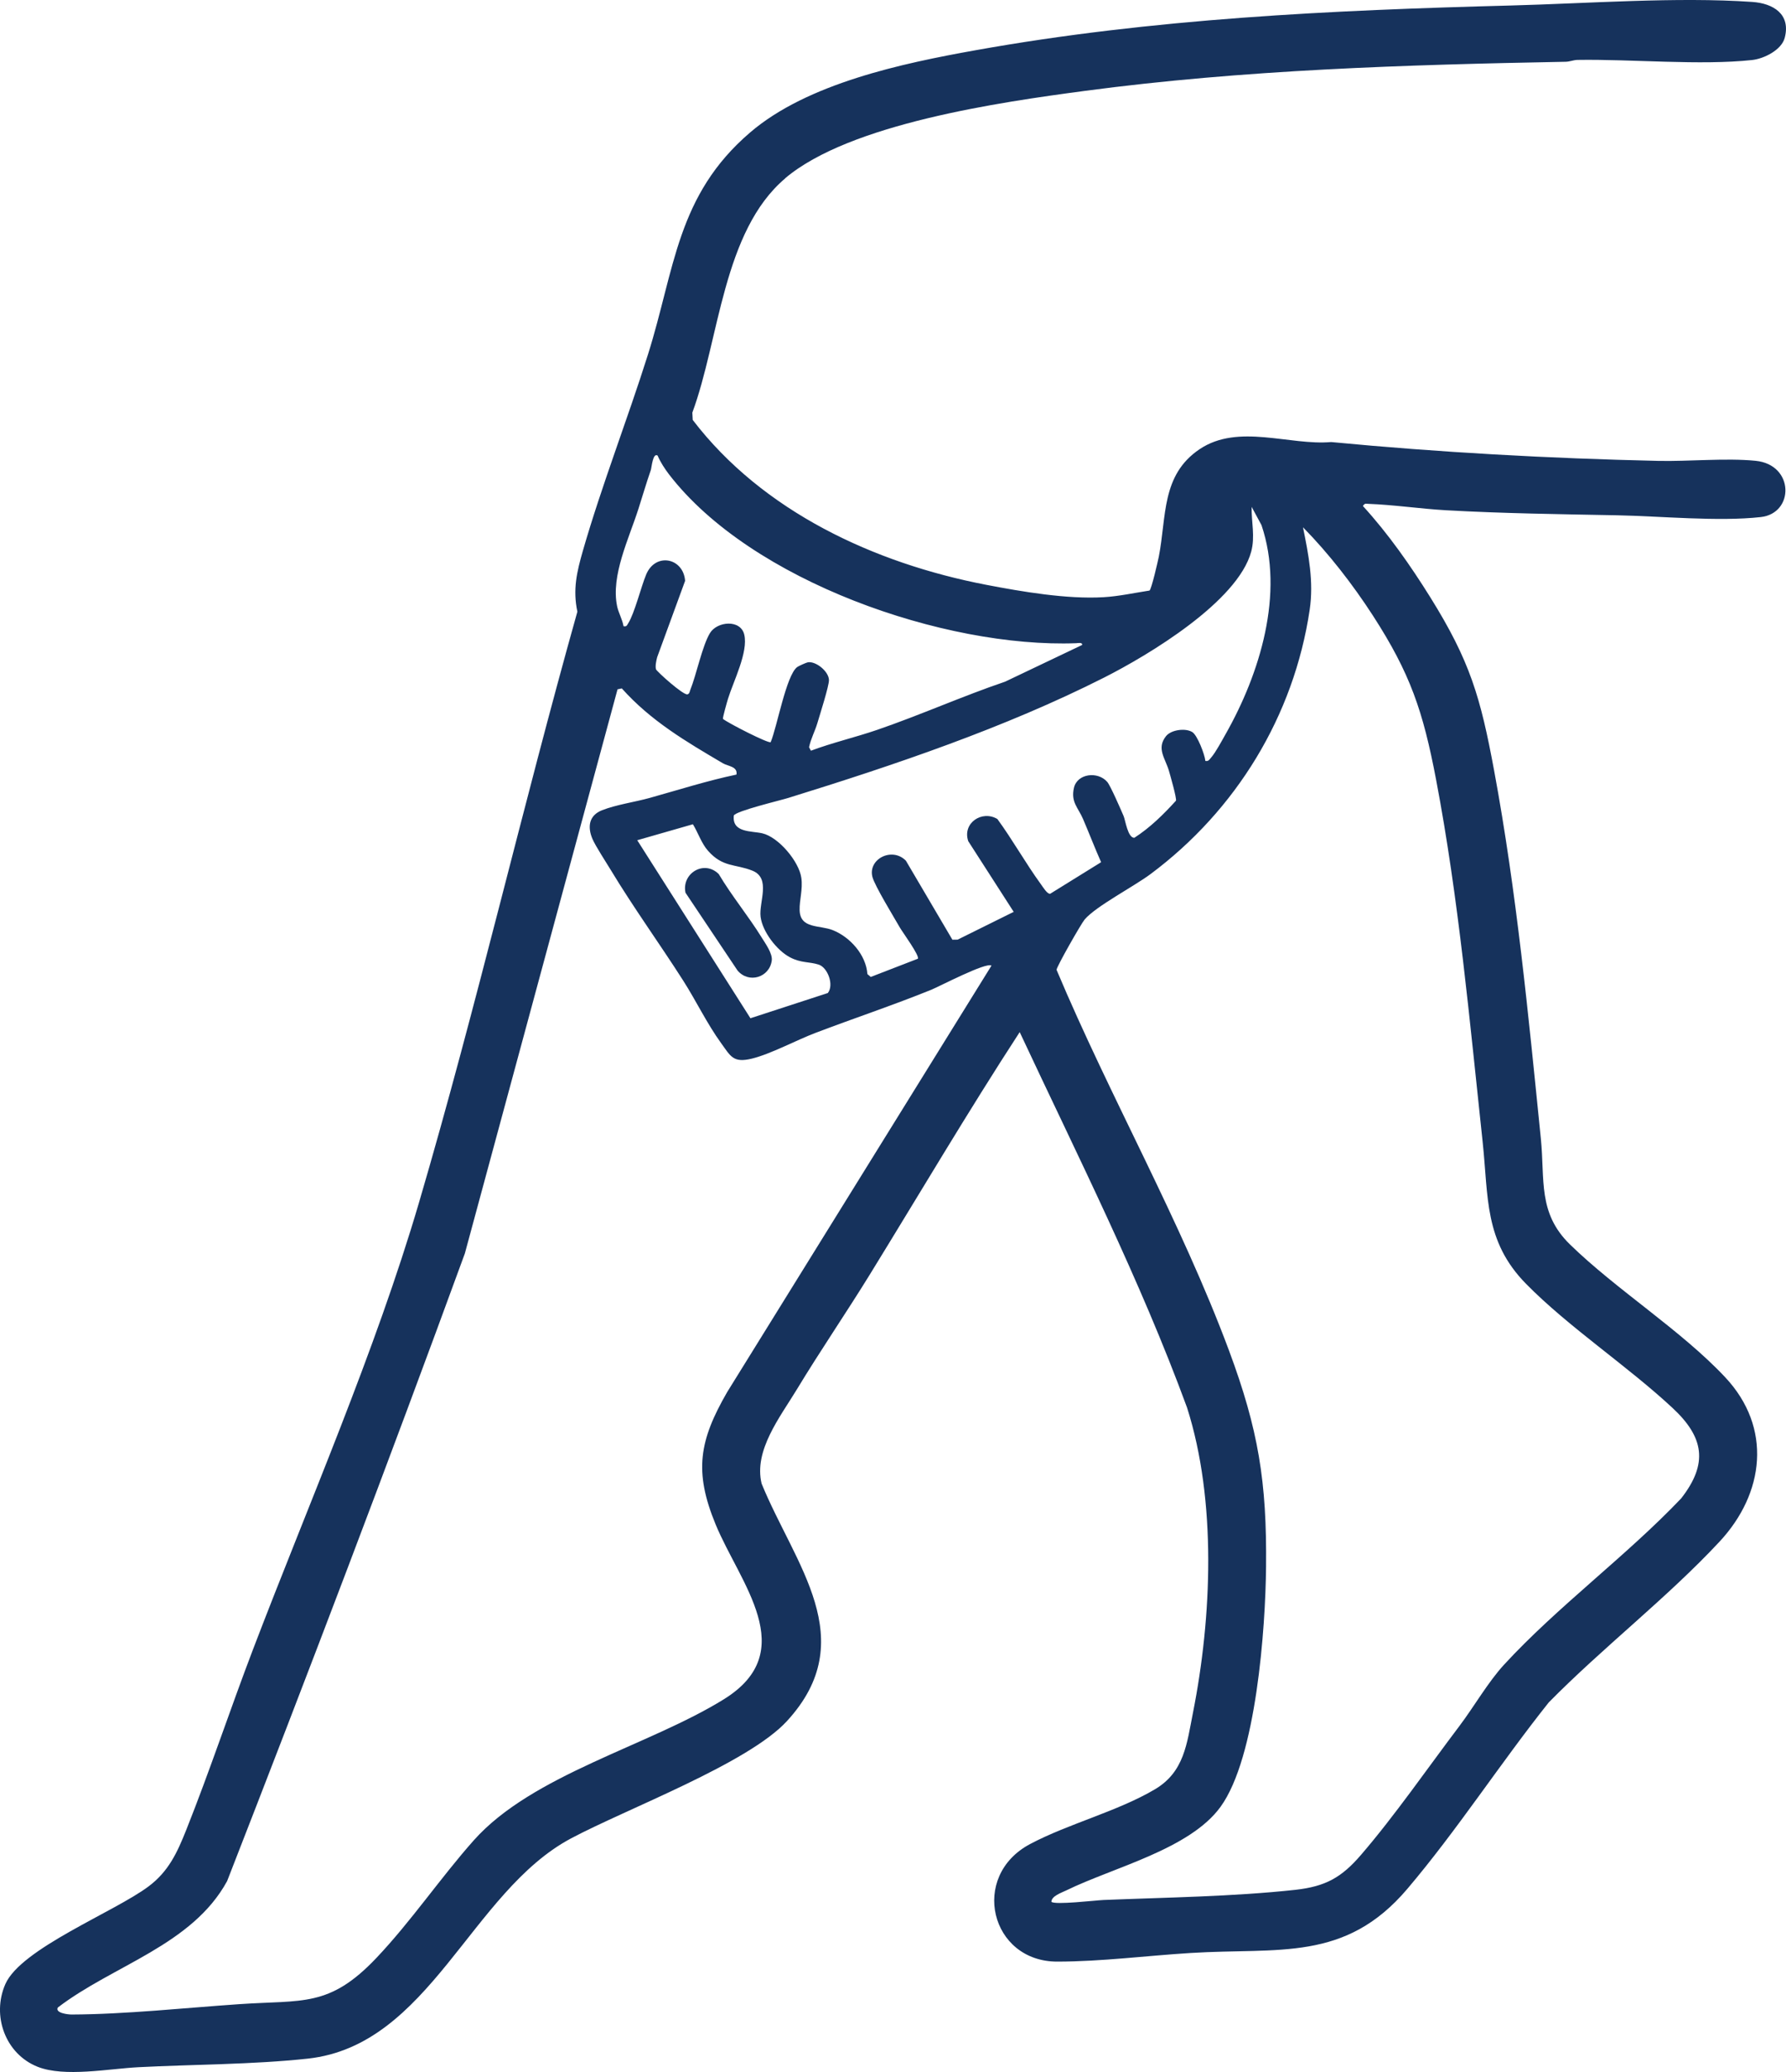 <svg xmlns="http://www.w3.org/2000/svg" fill="none" viewBox="0 0 50 58" height="58" width="50">
<path fill="#16325C" d="M21.98 4.995C20.235 6.475 20.14 9.503 19.382 11.551L19.393 11.755C21.354 14.318 24.474 15.766 27.604 16.369C28.617 16.564 29.872 16.777 30.895 16.717C31.325 16.692 31.756 16.596 32.181 16.531C32.236 16.496 32.414 15.717 32.441 15.584C32.662 14.463 32.504 13.298 33.586 12.572C34.669 11.847 36.098 12.476 37.267 12.374C40.3 12.664 43.37 12.833 46.417 12.901C47.283 12.92 48.314 12.816 49.15 12.899C50.236 13.008 50.237 14.369 49.294 14.474C48.111 14.606 46.486 14.448 45.271 14.424C43.667 14.393 42.081 14.373 40.478 14.283C39.767 14.242 39.014 14.13 38.308 14.104C38.229 14.102 38.211 14.082 38.155 14.164C38.864 14.939 39.488 15.831 40.043 16.721C41.154 18.505 41.448 19.514 41.83 21.577C42.458 24.968 42.791 28.446 43.137 31.874C43.253 33.028 43.047 33.951 43.951 34.834C45.26 36.11 47.062 37.236 48.295 38.55C49.622 39.963 49.4 41.803 48.136 43.158C46.674 44.727 44.87 46.118 43.358 47.655C42.007 49.35 40.798 51.225 39.398 52.875C37.656 54.927 35.805 54.515 33.339 54.668C32.103 54.744 30.839 54.909 29.601 54.91C27.726 54.913 27.14 52.518 28.84 51.618C29.914 51.049 31.289 50.705 32.334 50.086C33.155 49.599 33.226 48.811 33.397 47.947C33.927 45.276 34.064 42.012 33.232 39.402C31.909 35.798 30.171 32.364 28.547 28.891C27.095 31.122 25.743 33.417 24.347 35.684C23.682 36.763 22.96 37.815 22.304 38.9C21.839 39.667 21.096 40.603 21.322 41.531C22.25 43.801 24.129 45.891 22.032 48.176C20.941 49.366 17.553 50.627 15.986 51.461C13.174 52.96 12.036 57.255 8.615 57.626C7.082 57.792 5.422 57.786 3.873 57.866C3.042 57.909 1.808 58.151 1.056 57.855C0.15 57.497 -0.238 56.426 0.149 55.541C0.586 54.543 3.202 53.523 4.159 52.805C4.72 52.385 4.961 51.858 5.212 51.229C5.876 49.563 6.443 47.847 7.083 46.171C8.641 42.092 10.505 37.833 11.73 33.663C13.337 28.19 14.62 22.613 16.164 17.122C16.032 16.501 16.149 16.007 16.318 15.417C16.851 13.569 17.561 11.757 18.139 9.927C18.896 7.529 18.942 5.47 21 3.708C22.604 2.333 25.266 1.772 27.313 1.406C32.261 0.519 37.279 0.285 42.299 0.154C44.439 0.098 46.94 -0.092 49.055 0.054C49.641 0.094 50.14 0.395 49.964 1.06C49.874 1.401 49.382 1.644 49.053 1.68C47.603 1.837 45.679 1.652 44.163 1.677C44.05 1.679 43.945 1.727 43.832 1.729C39.347 1.813 34.819 1.952 30.372 2.544C28.015 2.858 23.787 3.458 21.978 4.993L21.98 4.995ZM18.413 12.755C18.275 12.657 18.244 13.09 18.22 13.158C18.094 13.521 17.989 13.883 17.873 14.245C17.608 15.075 17.098 16.112 17.276 16.968C17.314 17.153 17.424 17.339 17.456 17.529C17.544 17.547 17.551 17.505 17.588 17.446C17.764 17.168 17.944 16.435 18.089 16.084C18.35 15.456 19.132 15.613 19.18 16.259L18.398 18.396C18.373 18.494 18.339 18.641 18.365 18.735C18.381 18.79 19.133 19.471 19.247 19.436C19.306 19.417 19.305 19.364 19.323 19.318C19.498 18.883 19.66 18.077 19.876 17.721C20.078 17.39 20.733 17.332 20.836 17.764C20.953 18.251 20.532 19.07 20.381 19.56C20.355 19.642 20.229 20.088 20.239 20.123C20.38 20.24 21.515 20.819 21.575 20.775C21.752 20.362 22.009 18.904 22.317 18.673C22.359 18.642 22.573 18.546 22.619 18.539C22.843 18.505 23.198 18.791 23.207 19.033C23.213 19.192 22.949 20.017 22.883 20.241C22.818 20.463 22.699 20.679 22.65 20.917L22.702 21.014C23.309 20.787 23.947 20.64 24.558 20.43C25.762 20.017 26.942 19.488 28.14 19.081L30.295 18.054C30.308 17.974 30.179 18.003 30.126 18.005C26.448 18.143 21.032 16.274 18.728 13.277C18.613 13.126 18.485 12.932 18.412 12.756L18.413 12.755ZM33.746 21.3C33.836 21.318 33.862 21.255 33.91 21.201C34.033 21.061 34.211 20.727 34.311 20.551C35.272 18.857 35.964 16.613 35.316 14.699L35.04 14.188C35.032 14.612 35.142 15.02 35.028 15.442C34.65 16.841 32.149 18.341 30.904 18.97C28.124 20.375 25.027 21.42 22.065 22.337C21.836 22.408 20.611 22.699 20.544 22.827C20.488 23.316 21.039 23.256 21.34 23.326C21.796 23.431 22.37 24.115 22.434 24.574C22.479 24.897 22.378 25.196 22.386 25.477C22.401 26.007 22.942 25.889 23.314 26.037C23.802 26.231 24.247 26.733 24.283 27.267L24.377 27.347L25.696 26.837C25.753 26.759 25.265 26.09 25.198 25.974C25.032 25.684 24.489 24.797 24.424 24.548C24.294 24.048 24.973 23.697 25.361 24.093L26.663 26.305L26.809 26.303L28.379 25.525L27.107 23.547C26.935 23.041 27.49 22.668 27.922 22.926C28.354 23.518 28.716 24.169 29.147 24.761C29.199 24.832 29.32 25.032 29.4 25.019L30.826 24.135C30.649 23.736 30.492 23.326 30.32 22.925C30.182 22.604 29.974 22.454 30.066 22.052C30.159 21.649 30.738 21.584 30.999 21.889C31.089 21.995 31.38 22.665 31.456 22.843C31.507 22.964 31.572 23.454 31.756 23.452C32.195 23.17 32.572 22.798 32.922 22.413C32.944 22.339 32.764 21.712 32.725 21.577C32.624 21.229 32.369 20.952 32.642 20.608C32.787 20.424 33.194 20.374 33.381 20.494C33.521 20.584 33.727 21.116 33.745 21.301L33.746 21.3ZM42.723 35.938C41.545 34.741 41.672 33.505 41.508 31.97C41.144 28.588 40.839 25.162 40.202 21.814C39.839 19.913 39.485 18.854 38.433 17.228C37.87 16.359 37.201 15.495 36.478 14.76C36.634 15.529 36.783 16.281 36.665 17.072C36.222 20.042 34.606 22.682 32.208 24.469C31.741 24.817 30.685 25.365 30.366 25.738C30.27 25.85 29.576 27.067 29.579 27.148C31.085 30.728 33.05 34.163 34.406 37.803C35.228 40.012 35.468 41.479 35.444 43.855C35.428 45.571 35.172 49.198 34.169 50.578C33.305 51.768 31.164 52.274 29.855 52.915C29.713 52.984 29.44 53.072 29.434 53.235C29.52 53.331 30.679 53.194 30.893 53.185C32.637 53.114 34.536 53.09 36.261 52.901C37.11 52.807 37.558 52.556 38.104 51.92C39.046 50.826 39.976 49.48 40.857 48.315C41.266 47.774 41.656 47.089 42.106 46.599C43.602 44.973 45.532 43.555 47.065 41.944C47.832 40.963 47.698 40.227 46.827 39.415C45.562 38.236 43.913 37.149 42.723 35.938V35.938ZM20.618 21.682C20.655 21.454 20.384 21.451 20.24 21.367C19.205 20.758 18.218 20.178 17.408 19.27L17.288 19.296L13.014 35.087C10.865 40.967 8.633 46.825 6.358 52.657C5.375 54.455 3.167 55.009 1.619 56.195C1.535 56.349 1.902 56.391 2.004 56.391C3.497 56.386 5.191 56.204 6.699 56.101C8.482 55.979 9.217 56.197 10.533 54.812C11.509 53.784 12.328 52.568 13.262 51.517C14.901 49.673 18.163 48.871 20.267 47.565C22.43 46.222 20.714 44.319 20.034 42.671C19.423 41.189 19.574 40.325 20.358 38.967L27.757 27.03C27.611 26.924 26.303 27.612 26.066 27.708C25.004 28.138 23.899 28.506 22.822 28.916C22.3 29.114 21.577 29.504 21.05 29.633C20.524 29.761 20.456 29.569 20.188 29.2C19.788 28.647 19.488 28.015 19.123 27.444C18.462 26.409 17.733 25.404 17.099 24.353C16.966 24.132 16.671 23.684 16.585 23.481C16.442 23.144 16.488 22.825 16.853 22.681C17.252 22.524 17.774 22.451 18.184 22.337C18.992 22.112 19.795 21.855 20.618 21.682L20.618 21.682ZM19.82 23.814C19.636 23.606 19.542 23.305 19.398 23.073L17.84 23.52L21.009 28.503L23.175 27.797C23.356 27.569 23.169 27.082 22.921 27.002C22.651 26.915 22.431 26.962 22.119 26.799C21.747 26.605 21.346 26.081 21.293 25.664C21.241 25.25 21.595 24.582 21.059 24.37C20.579 24.18 20.235 24.285 19.82 23.814H19.82Z"></path>
<path fill="#16325C" d="M20.122 24.468C20.486 25.081 20.955 25.646 21.328 26.25C21.434 26.421 21.631 26.694 21.606 26.886C21.544 27.364 20.96 27.54 20.647 27.166L19.191 24.99C19.076 24.448 19.712 24.059 20.122 24.468Z"></path>
</svg>
